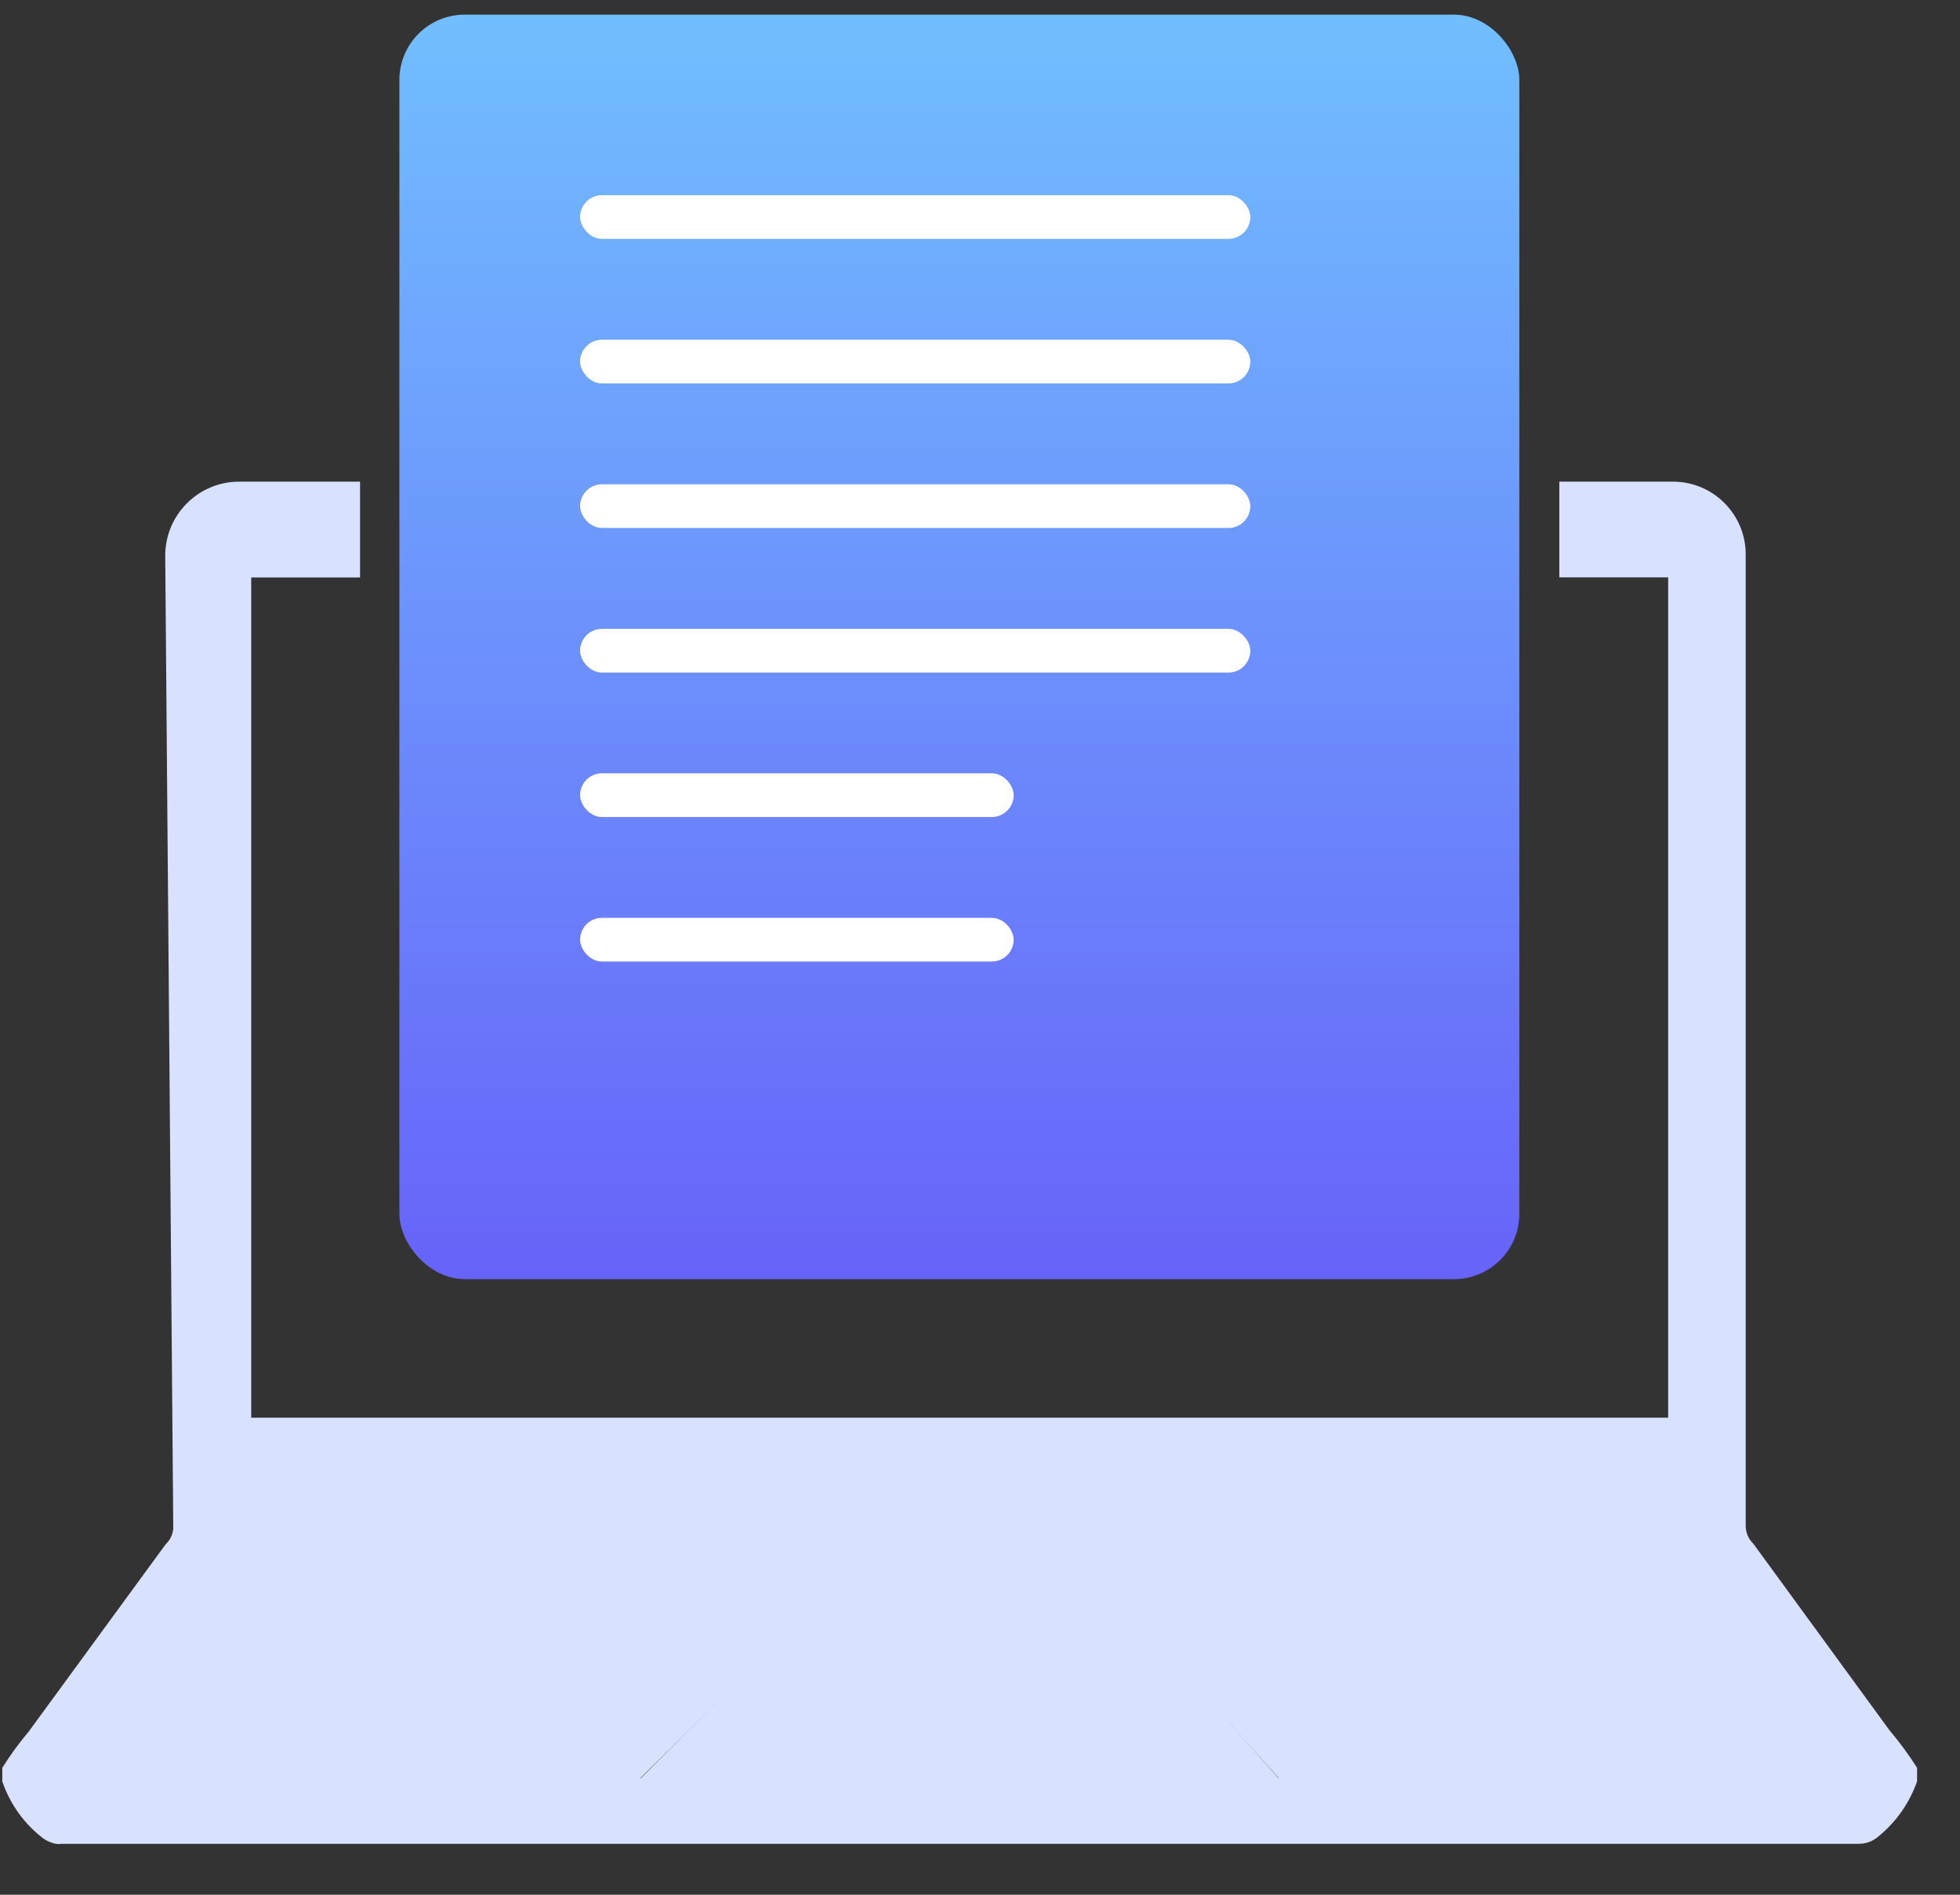 <svg width="30" height="29" viewBox="0 0 30 29" fill="none" xmlns="http://www.w3.org/2000/svg">
<rect x="0" y="0" width="30" height="29" fill="#333333" stroke="none"/>
<path d="M28.921 26.483L26.835 23.625C26.76 23.553 26.719 23.453 26.72 23.35C26.72 22.699 26.72 21.971 26.72 21.32V8.486C26.72 7.871 26.222 7.372 25.606 7.372H23.867V8.837H25.533V21.698H3.845V8.838H5.511V7.372H3.661C3.036 7.372 2.529 7.879 2.529 8.504L2.652 23.394C2.645 23.487 2.603 23.573 2.535 23.637L0.437 26.506C0.29 26.68 0.155 26.864 0.035 27.058V27.265C0.154 27.616 0.376 27.922 0.671 28.145C0.727 28.181 0.788 28.206 0.853 28.221C0.883 28.225 0.914 28.225 0.944 28.221H28.435C28.553 28.224 28.669 28.183 28.757 28.103C29.025 27.883 29.228 27.593 29.343 27.265V27.058C29.216 26.856 29.075 26.665 28.921 26.483ZM9.8 27.217L12.093 24.956H17.534L19.576 27.217H9.8Z" fill="#D8E2FF"/>
<path d="M12.195 24.83L9.707 27.318H19.661L17.449 24.83H12.195Z" fill="#D8E2FF"/>
<rect x="6.113" y="0.224" width="17.142" height="19.354" rx="1" fill="url(#paint0_linear_5268_192467)"/>
<rect x="8.879" y="2.987" width="10.258" height="0.669" rx="0.334" fill="white"/>
<rect x="8.879" y="5.2" width="10.258" height="0.669" rx="0.334" fill="white"/>
<rect x="8.879" y="7.412" width="10.258" height="0.669" rx="0.334" fill="white"/>
<rect x="8.879" y="9.625" width="10.258" height="0.669" rx="0.334" fill="white"/>
<rect x="8.879" y="11.836" width="6.636" height="0.669" rx="0.334" fill="white"/>
<rect x="8.879" y="14.048" width="6.636" height="0.669" rx="0.334" fill="white"/>
<defs>
<linearGradient id="paint0_linear_5268_192467" x1="14.684" y1="0.224" x2="14.684" y2="19.578" gradientUnits="userSpaceOnUse">
<stop stop-color="#71BEFF"/>
<stop offset="1" stop-color="#6763F9"/>
</linearGradient>
</defs>
</svg>

